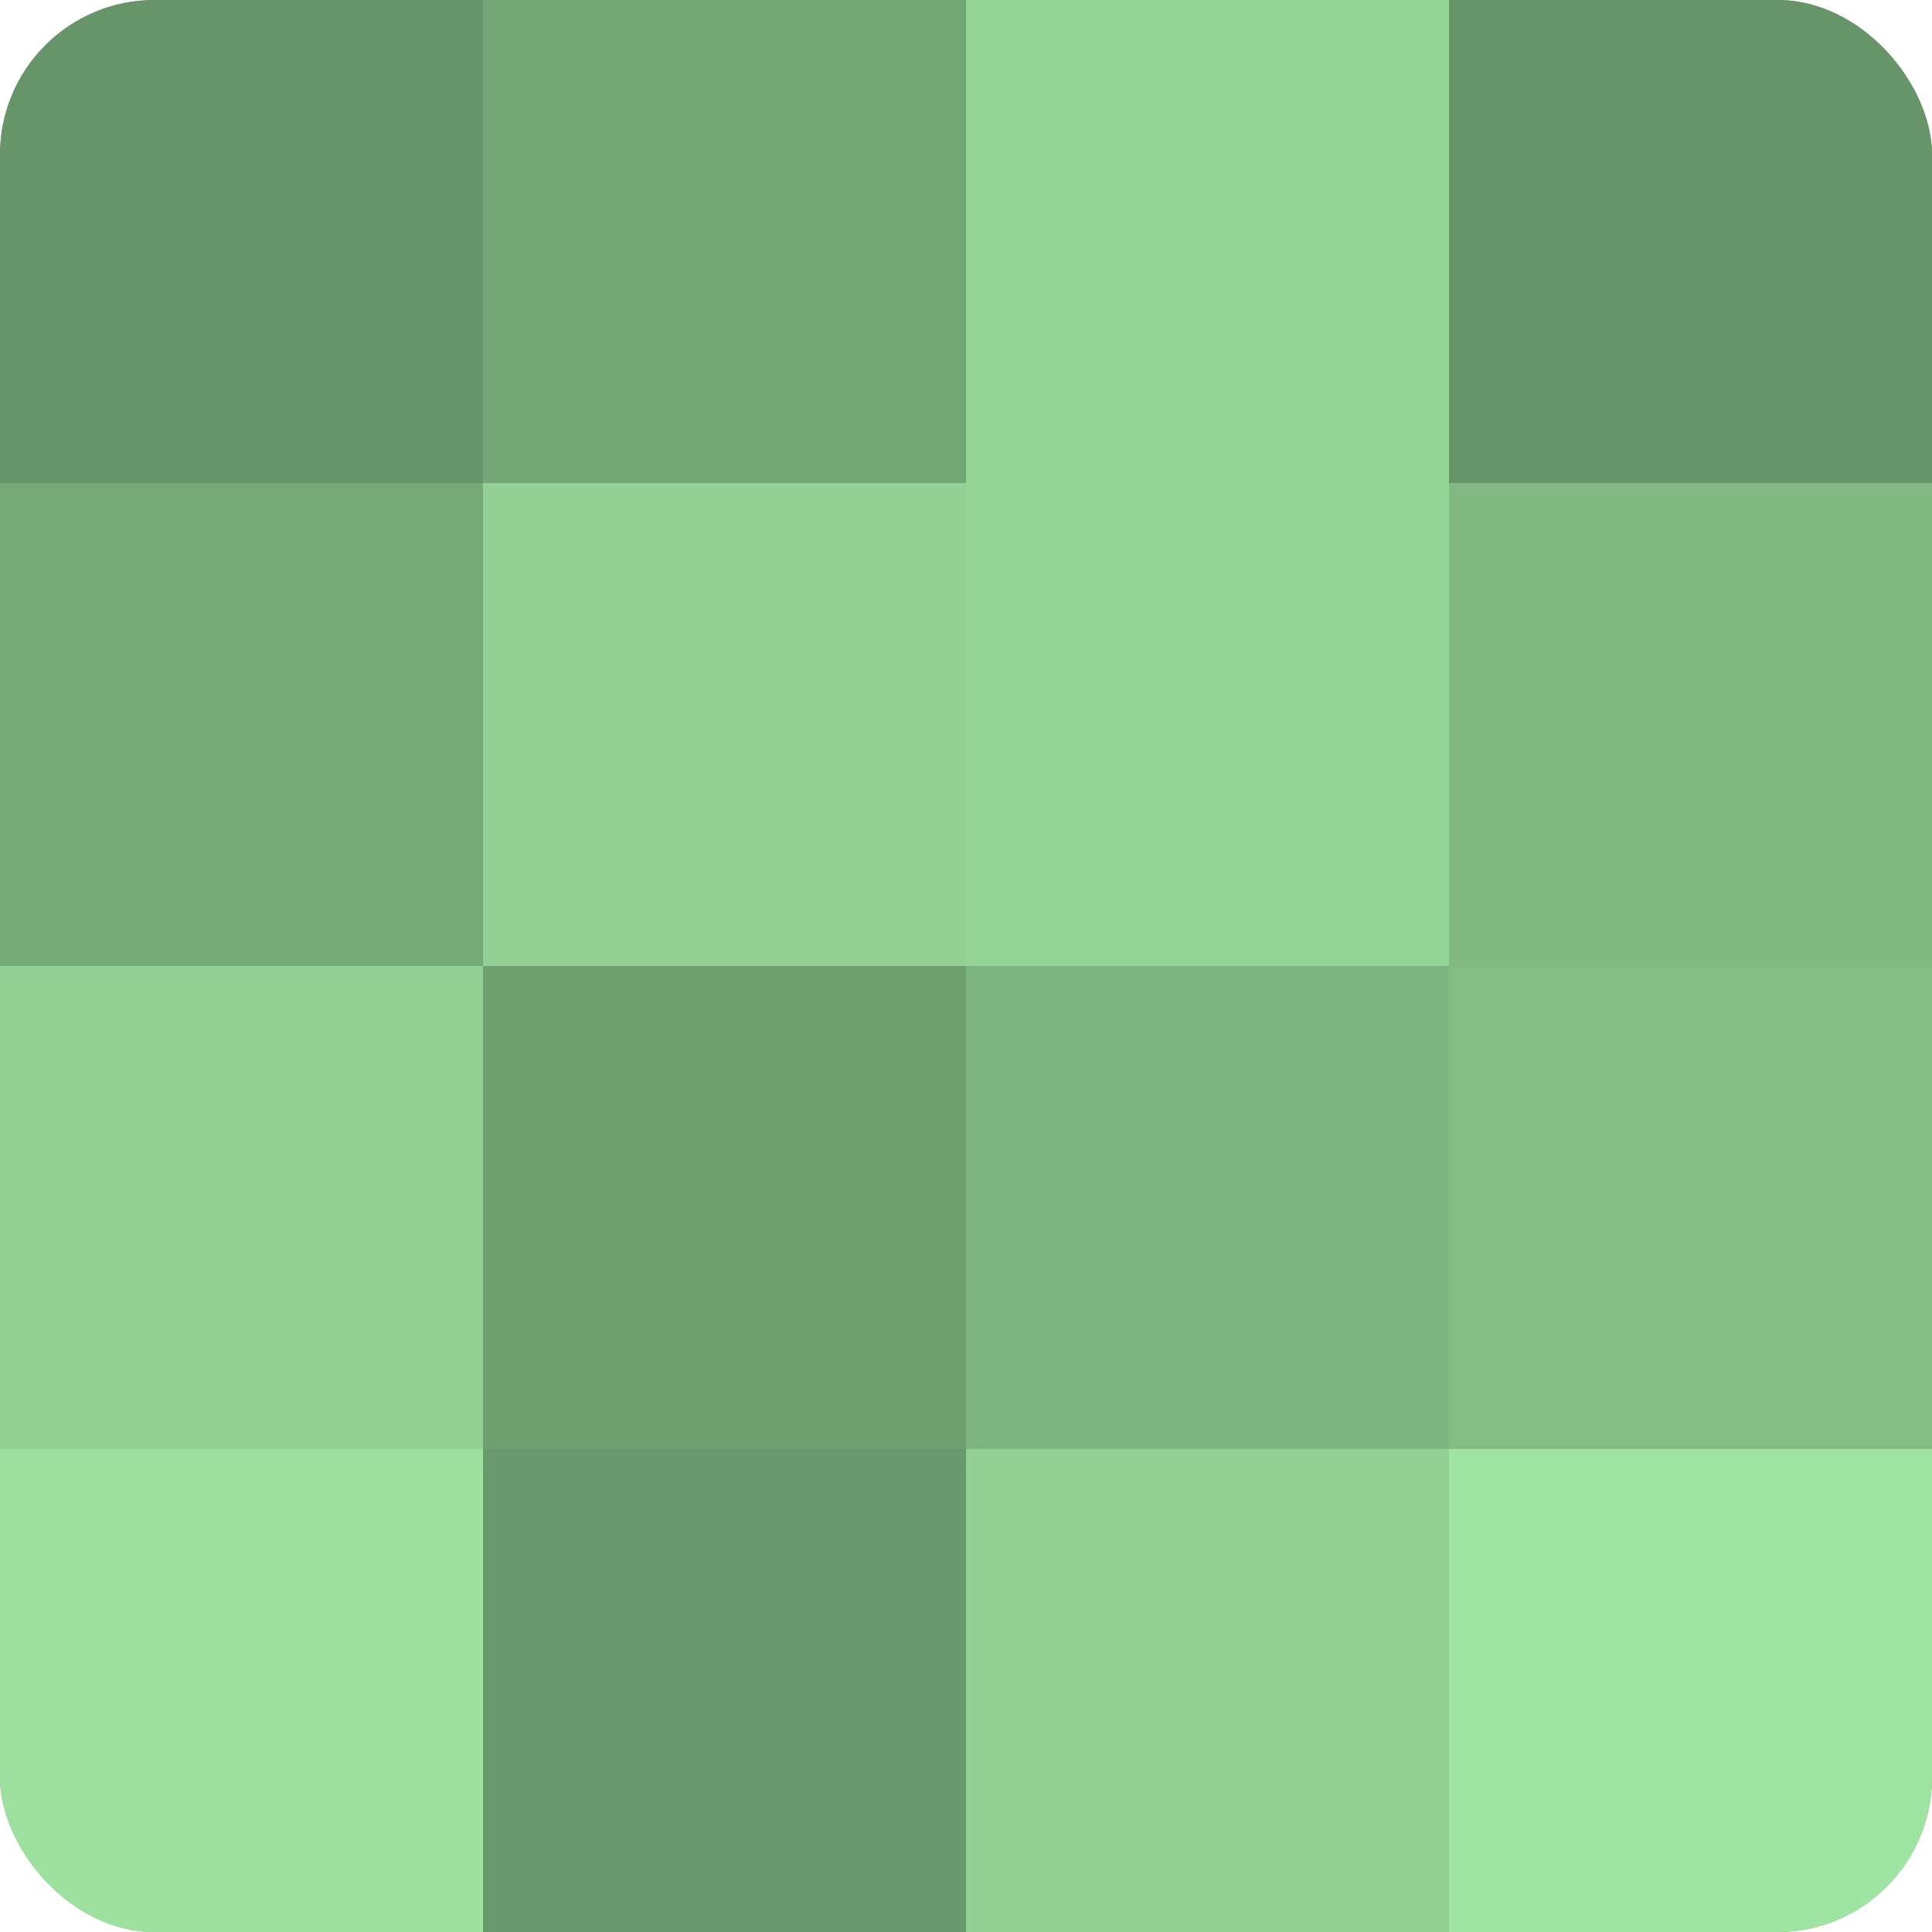 <?xml version="1.0" encoding="UTF-8"?>
<svg xmlns="http://www.w3.org/2000/svg" width="60" height="60" viewBox="0 0 100 100" preserveAspectRatio="xMidYMid meet"><defs><clipPath id="c" width="100" height="100"><rect width="100" height="100" rx="8" ry="8"/></clipPath></defs><g clip-path="url(#c)"><rect width="100" height="100" fill="#70a072"/><rect width="25" height="25" fill="#68946a"/><rect y="25" width="25" height="25" fill="#76a878"/><rect y="50" width="25" height="25" fill="#92d095"/><rect y="75" width="25" height="25" fill="#9de0a0"/><rect x="25" width="25" height="25" fill="#73a475"/><rect x="25" y="25" width="25" height="25" fill="#92d095"/><rect x="25" y="50" width="25" height="25" fill="#70a072"/><rect x="25" y="75" width="25" height="25" fill="#6a986d"/><rect x="50" width="25" height="25" fill="#94d497"/><rect x="50" y="25" width="25" height="25" fill="#94d497"/><rect x="50" y="50" width="25" height="25" fill="#7eb481"/><rect x="50" y="75" width="25" height="25" fill="#92d095"/><rect x="75" width="25" height="25" fill="#68946a"/><rect x="75" y="25" width="25" height="25" fill="#81b884"/><rect x="75" y="50" width="25" height="25" fill="#84bc86"/><rect x="75" y="75" width="25" height="25" fill="#9fe4a3"/></g></svg>
